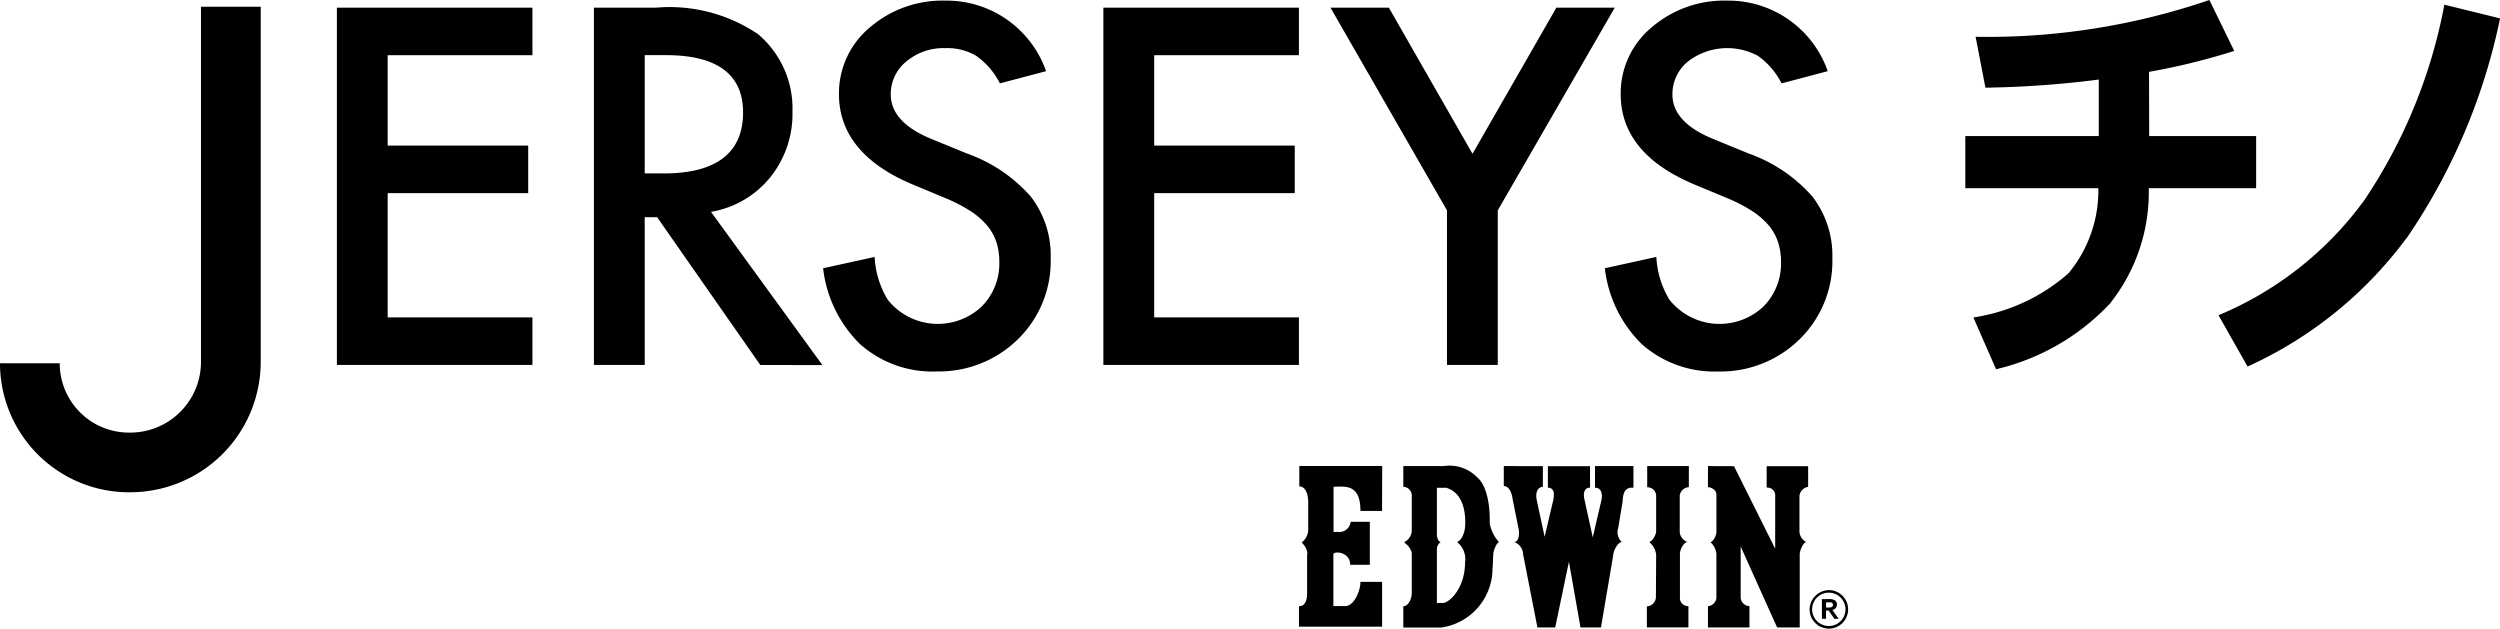 <svg xmlns="http://www.w3.org/2000/svg" width="76.302" height="19.186" viewBox="0 0 76.302 19.186"><path d="M55.817 18.01a.588.588 0 11-.587.587.6.6 0 01.6-.587l-.013.078a.509.509 0 10.509.509.511.511 0 00-.509-.509z"/><path d="M55.606 18.287v.6h.125v-.254h.081l.175.254h.132l-.194-.271a.166.166 0 00.14-.169c0-.175-.23-.163-.23-.163l.009.1a.08.08 0 01.1.083c0 .073-.105.077-.111.075h-.1v-.159h.131v-.1zm-13.42-4.064h-2.53v.622s.272-.024.272.507v.826a.5.5 0 01-.2.378s.212.2.166.388v1.169c0 .13-.024.389-.248.389v.625h2.537v-1.368h-.662c.007.242-.182.738-.46.738h-.365v-1.576c0-.112.512-.089.512.317h.6v-1.313h-.584a.354.354 0 01-.3.31h-.223v-1.379c.325 0 .821-.113.821.738h.659zm3.281 1.719s.047-.992-.377-1.37a1.184 1.184 0 00-1.021-.348H42.83v.632a.271.271 0 01.258.295v1.074a.421.421 0 01-.236.325s.236.166.236.354v1.191c0 .195-.111.408-.258.408v.649h1.166a1.821 1.821 0 001.557-1.8c.018-.154.012-.431.035-.519s.095-.277.166-.284a1.136 1.136 0 01-.29-.607m-.749 1.209c0 .854-.519 1.25-.66 1.25s-.2.005-.2.005v-1.663a.269.269 0 01.118-.2c-.064 0-.118-.13-.118-.213v-1.444c.143.005.278 0 .278 0 .709.2.579 1.233.579 1.233-.06.378-.243.424-.243.424a.663.663 0 01.248.608m1.18-2.926v.609s.213-.026.272.412l.165.825c.047.147.047.472-.118.472a.412.412 0 01.271.378l.436 2.229h.543l.419-2.006.353 2.006h.625l.372-2.194c.006-.165.153-.413.265-.413a.407.407 0 01-.112-.424l.131-.779c.016-.141 0-.489.335-.454v-.661h-1.173v.661c.213 0 .225.217.2.36l-.269 1.153-.254-1.158c-.041-.157-.014-.361.171-.358v-.655h-1.287v.655c.112.006.237.058.16.4l-.259 1.1-.237-1.1c-.053-.254.018-.412.183-.424v-.632zm4.377 0v.647a.267.267 0 01.273.244v1.1c0 .112-.131.325-.213.325a.6.6 0 01.213.384l-.007 1.292a.288.288 0 01-.276.288v.643h1.268v-.649a.249.249 0 01-.259-.278v-1.31c0-.17.141-.371.23-.371a.343.343 0 01-.236-.342v-1.082a.3.3 0 01.278-.248v-.644zm1.854 0v.644c.1 0 .258.087.258.217v1.157c0 .107-.106.3-.183.3a.593.593 0 01.183.354v1.292a.285.285 0 01-.258.313v.649h1.267v-.652a.275.275 0 01-.268-.287v-1.533l1.112 2.472h.69v-2.237c0-.117.117-.371.2-.371a.385.385 0 01-.208-.3v-1.1a.308.308 0 01.265-.283v-.632H53.92v.655a.235.235 0 01.26.254v1.61l-1.257-2.519zm-41.846-3.086V.235h5.968v1.449h-4.418v2.76h4.289v1.45h-4.289v3.794h4.418v1.451zm12.922 0L20.057 6.63h-.38v4.509h-1.55V.234h1.892a4.828 4.828 0 013.117.808 2.973 2.973 0 011.051 2.368 3.087 3.087 0 01-.659 1.977 2.95 2.95 0 01-1.741 1.062l-.086.018 3.4 4.676zm-3.527-5.846h.584c1.6 0 2.418-.627 2.418-1.862 0-1.16-.792-1.748-2.354-1.748h-.648zm8.899 6.045a3.333 3.333 0 01-2.33-.838 3.86 3.86 0 01-1.124-2.313l1.573-.345a2.761 2.761 0 00.4 1.306 1.952 1.952 0 002.874.2A1.859 1.859 0 0030.5 7.99a1.912 1.912 0 00-.091-.605 1.56 1.56 0 00-.289-.511 2.313 2.313 0 00-.5-.432 4.887 4.887 0 00-.723-.378l-1.064-.443c-1.477-.625-2.227-1.548-2.227-2.744a2.611 2.611 0 01.931-2.03 3.394 3.394 0 012.325-.828 3.214 3.214 0 013.065 2.153l-1.41.373a2.273 2.273 0 00-.72-.839 1.738 1.738 0 00-.948-.237 1.763 1.763 0 00-1.187.407 1.279 1.279 0 00-.475 1.011c0 .56.416 1.015 1.232 1.35l1.1.451a4.653 4.653 0 011.939 1.309 2.939 2.939 0 01.61 1.882 3.33 3.33 0 01-1 2.474 3.438 3.438 0 01-2.494.983m23.861.002a3.332 3.332 0 01-2.33-.838 3.859 3.859 0 01-1.124-2.313l1.572-.345a2.775 2.775 0 00.4 1.306 1.954 1.954 0 002.876.2 1.863 1.863 0 00.529-1.358 1.947 1.947 0 00-.092-.605 1.58 1.58 0 00-.288-.511 2.317 2.317 0 00-.5-.432 4.8 4.8 0 00-.723-.378l-1.063-.443c-1.479-.625-2.227-1.548-2.227-2.744a2.608 2.608 0 01.931-2.03 3.394 3.394 0 012.325-.828 3.213 3.213 0 013.063 2.153l-1.409.373a2.3 2.3 0 00-.72-.839 1.967 1.967 0 00-2.136.17 1.278 1.278 0 00-.475 1.011c0 .56.415 1.015 1.234 1.35l1.1.451a4.653 4.653 0 011.938 1.311 2.945 2.945 0 01.609 1.882 3.332 3.332 0 01-1 2.474 3.438 3.438 0 01-2.494.983m-18.755-.199V.235h5.968v1.449h-4.417v2.76h4.29v1.45h-4.29v3.794h4.417v1.451zm10.487 0V6.42L40.608.235h1.782l2.552 4.459L47.501.235h1.782l-3.57 6.185v4.719zM3.978 15.025A3.941 3.941 0 010 11.087h1.823a2.114 2.114 0 002.155 2.116 2.158 2.158 0 002.156-2.156V.206h1.823v10.841a3.982 3.982 0 01-3.979 3.977M65.595 4.152h3.264v1.592h-3.277a5.46 5.46 0 01-1.188 3.525 6.926 6.926 0 01-3.473 2l-.692-1.58a5.669 5.669 0 002.9-1.345 3.949 3.949 0 00.914-2.6h-4.06V4.152h4.073V2.428a30.38 30.38 0 01-3.459.248l-.3-1.553A20.93 20.93 0 0067.433 0l.757 1.554a20.311 20.311 0 01-2.6.639zm7.86 3.106a12.374 12.374 0 01-4.857 3.929l-.888-1.566a10.484 10.484 0 004.453-3.514A15.941 15.941 0 0074.604.143l1.7.418a18.471 18.471 0 01-2.846 6.7"/></svg>